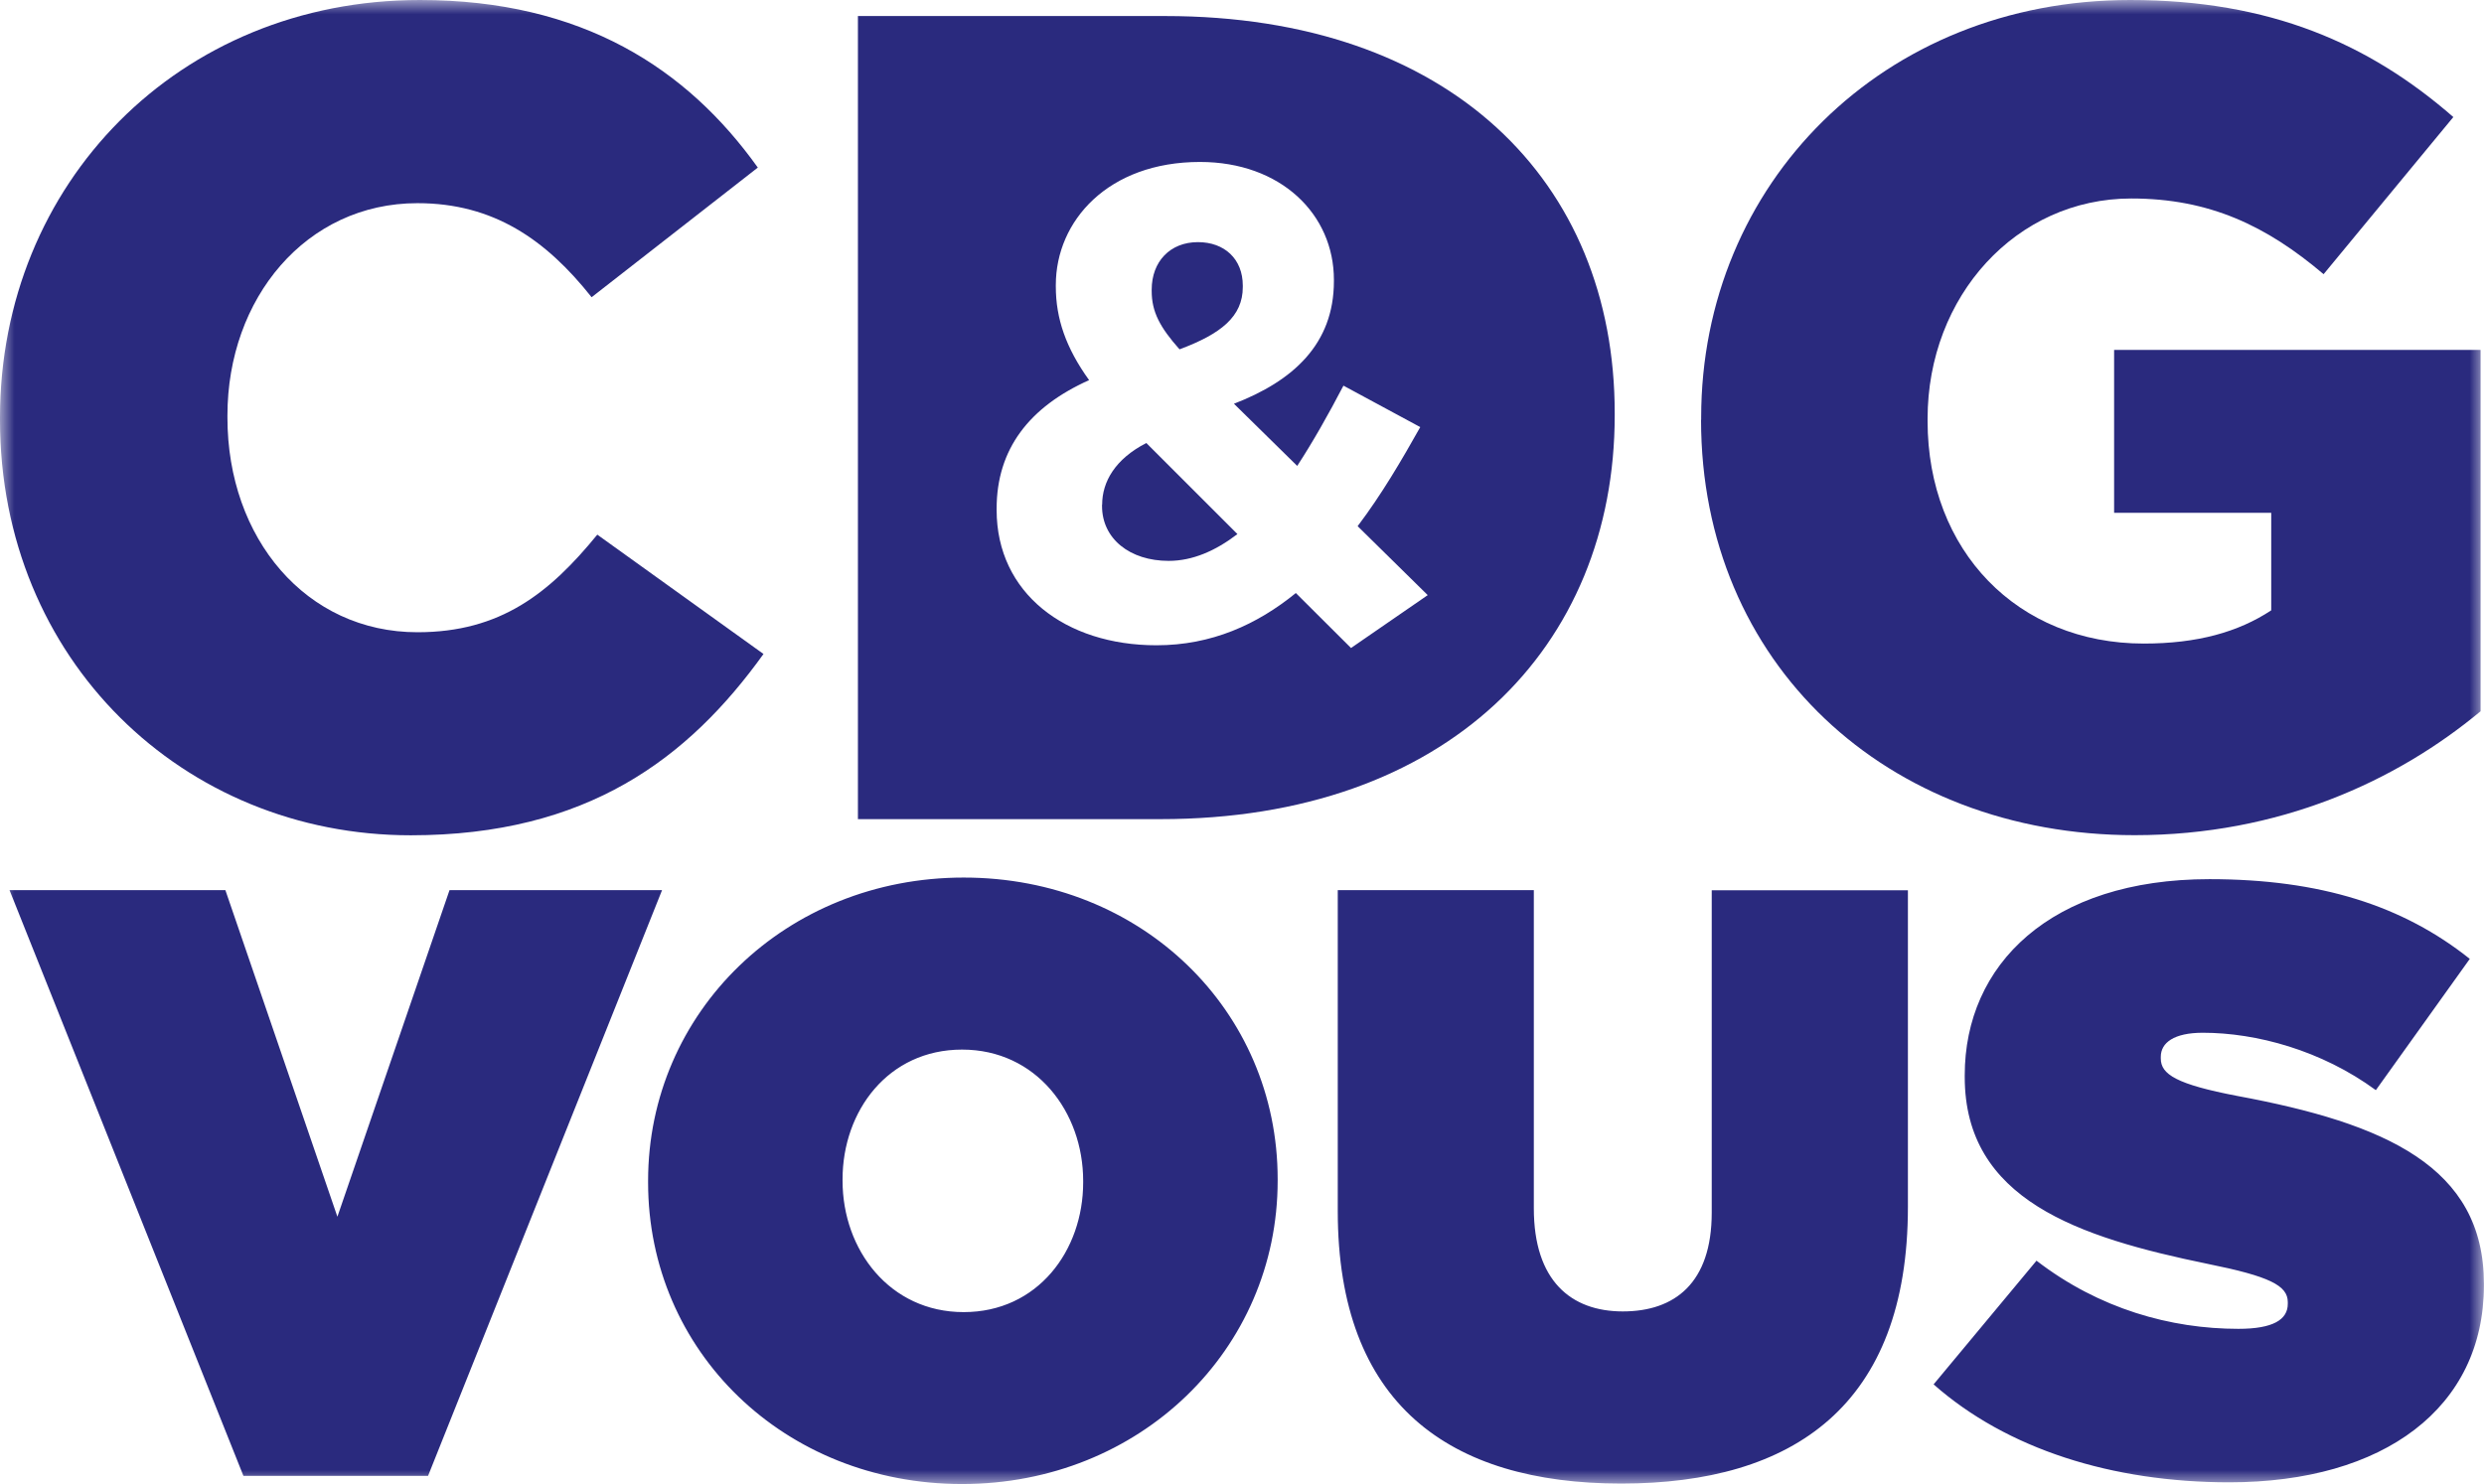 <svg xmlns="http://www.w3.org/2000/svg" width="87" height="52" viewBox="0 0 87 52" fill="none"><mask id="mask0_920_1977" style="mask-type:luminance" maskUnits="userSpaceOnUse" x="0" y="0" width="87" height="52"><path d="M86.996 0H0V52H86.996V0Z" fill="white"></path></mask><g mask="url(#mask0_920_1977)"><path d="M0 14.71V14.63C0 6.432 6.259 0 14.706 0C20.403 0 24.072 2.412 26.542 5.871L20.721 10.413C19.126 8.402 17.292 7.118 14.622 7.118C10.715 7.118 7.966 10.453 7.966 14.554V14.634C7.966 18.855 10.715 22.15 14.622 22.15C17.53 22.15 19.245 20.782 20.92 18.731L26.741 22.912C24.111 26.572 20.562 29.264 14.387 29.264C6.418 29.264 0 23.113 0 14.71Z" fill="#2A2A7E"></path><path d="M59.582 14.71V14.63C59.582 6.428 65.96 0 74.606 0C79.508 0 82.977 1.529 85.926 4.101L81.382 9.606C79.388 7.917 77.395 6.954 74.646 6.954C70.619 6.954 67.512 10.373 67.512 14.67V14.751C67.512 19.293 70.659 22.547 75.083 22.547C76.957 22.547 78.39 22.146 79.548 21.383V17.965H74.045V12.259H86.88V24.919C83.932 27.37 79.826 29.26 74.765 29.26C66.076 29.26 59.578 23.229 59.578 14.71" fill="#2A2A7E"></path><path d="M67.719 48.505L71.327 44.167C73.52 45.857 76.03 46.555 78.398 46.555C79.611 46.555 80.128 46.234 80.128 45.68V45.62C80.128 45.038 79.492 44.717 77.327 44.28C72.796 43.349 68.813 42.037 68.813 37.731V37.671C68.813 33.799 71.813 30.801 77.383 30.801C81.278 30.801 84.167 31.732 86.502 33.594L83.212 38.193C81.306 36.796 79.026 36.182 77.152 36.182C76.142 36.182 75.68 36.531 75.68 37.025V37.085C75.68 37.639 76.229 37.988 78.366 38.397C83.534 39.356 86.996 40.873 86.996 44.974V45.034C86.996 49.312 83.502 51.932 78.079 51.932C73.981 51.932 70.285 50.768 67.719 48.497M46.854 42.422V31.186H53.721V42.334C53.721 44.865 55.018 45.945 56.837 45.945C58.655 45.945 59.952 44.954 59.952 42.482V31.19H66.823V42.281C66.823 49.239 62.813 51.976 56.781 51.976C50.749 51.976 46.854 49.183 46.854 42.43M37.937 41.431V41.37C37.937 38.955 36.29 36.772 33.696 36.772C31.102 36.772 29.51 38.927 29.51 41.314V41.37C29.51 43.786 31.158 45.969 33.752 45.969C36.346 45.969 37.937 43.814 37.937 41.427M22.699 41.431V41.37C22.699 35.464 27.517 30.745 33.752 30.745C39.986 30.745 44.749 35.404 44.749 41.31V41.367C44.749 47.277 39.931 51.992 33.696 51.992C27.461 51.992 22.699 47.333 22.699 41.427M0.334 31.186H7.894L11.817 42.627L15.744 31.186H23.188L14.992 51.707H8.526L0.334 31.186Z" fill="#2A2A7E"></path><path d="M38.598 17.68V17.728C38.598 18.876 39.572 19.65 40.933 19.65C41.769 19.65 42.576 19.297 43.34 18.711L40.149 15.521C39.055 16.083 38.602 16.881 38.602 17.68" fill="#2A2A7E"></path><path d="M43.528 10.056V10.008C43.528 9.069 42.883 8.483 41.956 8.483C40.981 8.483 40.337 9.165 40.337 10.148V10.196C40.337 10.922 40.623 11.464 41.312 12.239C42.764 11.697 43.528 11.091 43.528 10.056Z" fill="#2A2A7E"></path><path d="M47.316 22.7L45.386 20.777C44.029 21.881 42.434 22.607 40.504 22.607C37.313 22.607 34.906 20.777 34.906 17.868V17.82C34.906 15.734 36.048 14.257 38.145 13.318C37.333 12.19 36.979 11.159 36.979 10.036V9.987C36.979 7.736 38.813 5.674 42.028 5.674C44.861 5.674 46.719 7.504 46.719 9.803V9.851C46.719 12.054 45.291 13.346 43.218 14.145L45.434 16.323C45.983 15.481 46.528 14.518 47.053 13.511L49.743 14.963C49.098 16.111 48.386 17.331 47.55 18.434L50.005 20.85L47.316 22.704V22.7ZM40.81 0.562H30.048V28.698H40.651C50.694 28.698 56.554 22.668 56.554 14.55V14.47C56.554 6.348 50.773 0.562 40.81 0.562Z" fill="#2A2A7E"></path></g></svg>
